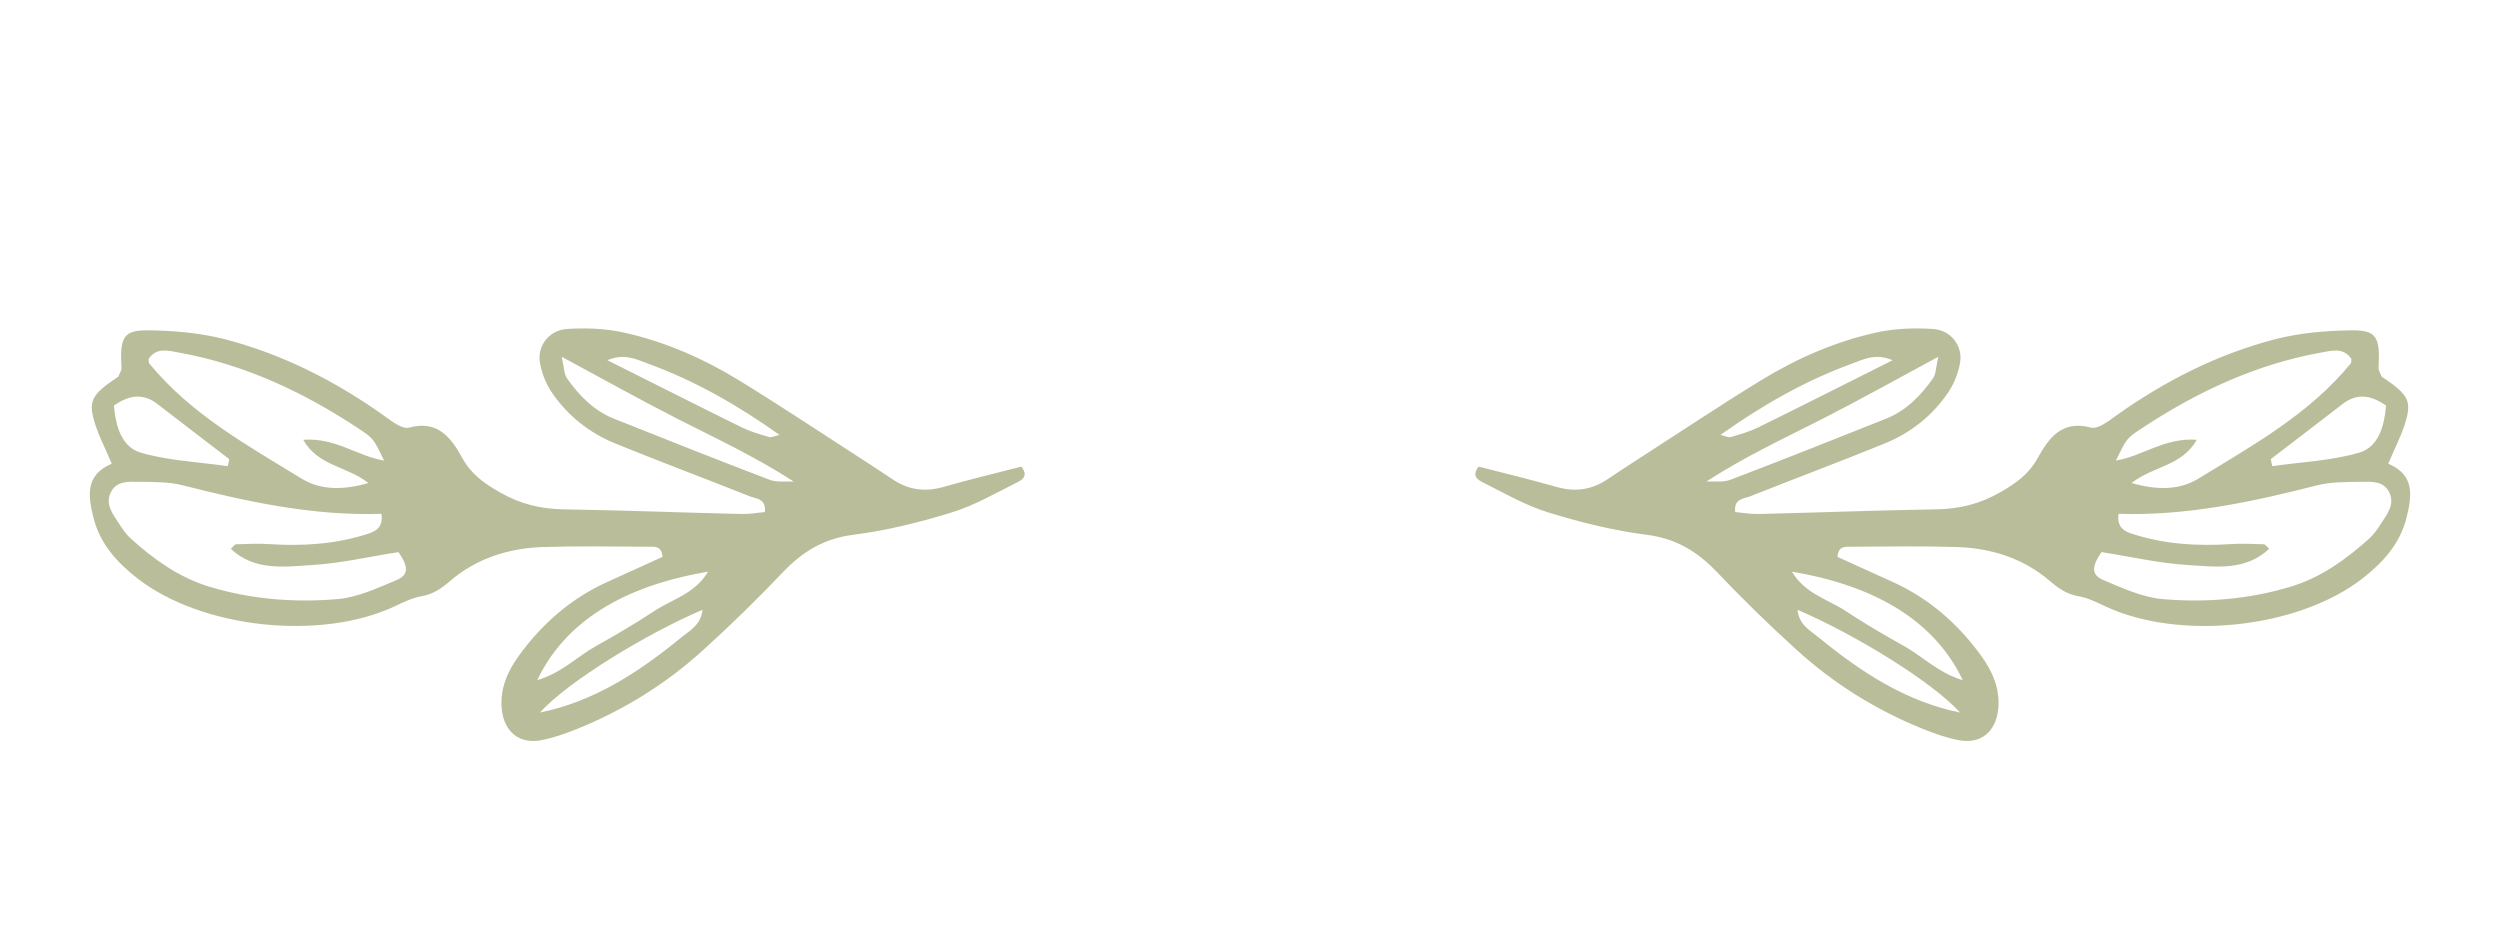 <?xml version="1.0" encoding="UTF-8"?>
<svg xmlns="http://www.w3.org/2000/svg" width="45" height="17" viewBox="0 0 45 17" fill="none">
  <path fill-rule="evenodd" clip-rule="evenodd" d="M2.013 8.349C1.882 8.042 1.789 7.863 1.725 7.673C1.577 7.22 1.628 7.116 2.13 6.779C2.149 6.727 2.188 6.673 2.186 6.623C2.156 6.068 2.218 5.941 2.671 5.946C3.129 5.951 3.599 5.992 4.04 6.104C5.086 6.375 6.037 6.859 6.919 7.487C7.054 7.585 7.24 7.73 7.362 7.697C7.885 7.555 8.122 7.885 8.32 8.242C8.484 8.536 8.705 8.695 8.995 8.86C9.364 9.073 9.727 9.16 10.141 9.168C11.211 9.185 12.28 9.227 13.351 9.252C13.489 9.255 13.628 9.23 13.767 9.217C13.793 8.97 13.611 8.979 13.502 8.936C12.696 8.615 11.885 8.312 11.083 7.986C10.619 7.798 10.228 7.493 9.943 7.08C9.833 6.92 9.751 6.721 9.719 6.529C9.666 6.231 9.88 5.944 10.201 5.922C10.542 5.899 10.899 5.912 11.229 5.986C11.967 6.149 12.66 6.453 13.304 6.847C14.045 7.301 14.766 7.783 15.495 8.252C15.69 8.378 15.882 8.504 16.075 8.633C16.359 8.822 16.658 8.858 16.985 8.764C17.453 8.63 17.928 8.517 18.384 8.399C18.522 8.573 18.389 8.641 18.308 8.683C17.923 8.876 17.542 9.097 17.133 9.223C16.554 9.402 15.959 9.55 15.359 9.626C14.834 9.693 14.448 9.926 14.095 10.297C13.637 10.779 13.16 11.245 12.669 11.69C12.002 12.299 11.241 12.774 10.404 13.114C10.191 13.201 9.97 13.279 9.745 13.323C9.347 13.4 9.074 13.172 9.032 12.766C8.995 12.397 9.136 12.083 9.343 11.798C9.759 11.226 10.277 10.773 10.925 10.478C11.262 10.325 11.598 10.172 11.925 10.024C11.909 9.816 11.774 9.843 11.672 9.841C11.036 9.838 10.399 9.827 9.763 9.847C9.15 9.869 8.577 10.051 8.104 10.456C7.946 10.592 7.797 10.697 7.583 10.733C7.419 10.761 7.258 10.842 7.106 10.913C5.77 11.54 3.639 11.313 2.48 10.416C2.106 10.126 1.796 9.784 1.681 9.313C1.589 8.935 1.525 8.552 2.011 8.347L2.013 8.349ZM4.154 9.878C4.207 9.832 4.228 9.796 4.25 9.797C4.449 9.792 4.65 9.78 4.847 9.794C5.459 9.834 6.062 9.795 6.647 9.6C6.8 9.549 6.895 9.458 6.867 9.249C5.648 9.289 4.465 9.035 3.288 8.735C3.042 8.672 2.774 8.677 2.515 8.673C2.317 8.67 2.088 8.648 1.987 8.878C1.894 9.092 2.04 9.264 2.146 9.431C2.207 9.526 2.275 9.625 2.36 9.7C2.771 10.068 3.215 10.39 3.754 10.556C4.512 10.788 5.294 10.85 6.072 10.784C6.435 10.754 6.79 10.586 7.135 10.443C7.361 10.348 7.353 10.199 7.173 9.938C6.648 10.019 6.14 10.139 5.626 10.17C5.128 10.199 4.591 10.287 4.154 9.878ZM5.461 7.916C6.04 7.874 6.444 8.216 6.914 8.29C6.724 7.904 6.731 7.897 6.465 7.721C5.47 7.061 4.404 6.559 3.22 6.346C3.037 6.314 2.818 6.244 2.675 6.461C2.68 6.492 2.674 6.523 2.686 6.541C3.434 7.455 4.452 8.017 5.432 8.617C5.763 8.819 6.161 8.83 6.632 8.694C6.233 8.384 5.732 8.394 5.458 7.917L5.461 7.916ZM10.111 6.422C10.155 6.613 10.151 6.733 10.206 6.81C10.424 7.119 10.687 7.39 11.045 7.534C11.979 7.908 12.914 8.277 13.852 8.636C13.982 8.686 14.14 8.66 14.286 8.668C13.613 8.231 12.913 7.903 12.224 7.554C11.542 7.206 10.873 6.834 10.109 6.421L10.111 6.422ZM9.67 12.243C10.114 12.111 10.398 11.811 10.738 11.623C11.09 11.427 11.439 11.222 11.775 11C12.094 10.788 12.505 10.692 12.746 10.29C11.203 10.55 10.167 11.2 9.67 12.243ZM4.099 8.391C4.109 8.349 4.119 8.306 4.126 8.264C3.698 7.935 3.266 7.608 2.84 7.277C2.575 7.07 2.324 7.11 2.051 7.3C2.082 7.671 2.188 8.045 2.531 8.147C3.033 8.294 3.573 8.315 4.099 8.391ZM9.718 12.826C10.696 12.627 11.5 12.098 12.26 11.477C12.417 11.348 12.615 11.252 12.646 10.976C11.622 11.413 10.221 12.27 9.718 12.826ZM10.933 6.484C11.775 6.905 12.564 7.306 13.36 7.697C13.514 7.771 13.68 7.819 13.846 7.867C13.889 7.88 13.949 7.846 14.031 7.828C13.284 7.297 12.513 6.855 11.669 6.547C11.455 6.469 11.248 6.353 10.933 6.484Z" fill="#BABD99"></path>
  <path fill-rule="evenodd" clip-rule="evenodd" d="M42.987 8.349C43.118 8.042 43.211 7.863 43.275 7.673C43.423 7.22 43.372 7.116 42.87 6.779C42.851 6.727 42.812 6.673 42.814 6.623C42.844 6.068 42.782 5.941 42.329 5.946C41.871 5.951 41.401 5.992 40.96 6.104C39.914 6.375 38.963 6.859 38.081 7.487C37.947 7.585 37.76 7.73 37.638 7.697C37.115 7.555 36.878 7.885 36.68 8.242C36.516 8.536 36.295 8.695 36.005 8.86C35.636 9.073 35.273 9.16 34.859 9.168C33.789 9.185 32.72 9.227 31.649 9.252C31.511 9.255 31.372 9.23 31.233 9.217C31.207 8.97 31.389 8.979 31.498 8.936C32.304 8.615 33.115 8.312 33.917 7.986C34.381 7.798 34.772 7.493 35.057 7.08C35.167 6.92 35.249 6.721 35.281 6.529C35.334 6.231 35.12 5.944 34.799 5.922C34.458 5.899 34.101 5.912 33.771 5.986C33.033 6.149 32.34 6.453 31.696 6.847C30.955 7.301 30.234 7.783 29.505 8.252C29.31 8.378 29.118 8.504 28.925 8.633C28.641 8.822 28.342 8.858 28.015 8.764C27.547 8.63 27.072 8.517 26.616 8.399C26.478 8.573 26.611 8.641 26.692 8.683C27.077 8.876 27.458 9.097 27.867 9.223C28.446 9.402 29.041 9.55 29.641 9.626C30.166 9.693 30.552 9.926 30.905 10.297C31.363 10.779 31.84 11.245 32.331 11.69C32.998 12.299 33.759 12.774 34.596 13.114C34.809 13.201 35.031 13.279 35.255 13.323C35.653 13.4 35.926 13.172 35.968 12.766C36.005 12.397 35.864 12.083 35.657 11.798C35.241 11.226 34.723 10.773 34.075 10.478C33.738 10.325 33.402 10.172 33.075 10.024C33.091 9.816 33.226 9.843 33.328 9.841C33.964 9.838 34.601 9.827 35.237 9.847C35.85 9.869 36.422 10.051 36.895 10.456C37.054 10.592 37.203 10.697 37.417 10.733C37.581 10.761 37.742 10.842 37.894 10.913C39.23 11.54 41.361 11.313 42.52 10.416C42.894 10.126 43.204 9.784 43.319 9.313C43.411 8.935 43.475 8.552 42.989 8.347L42.987 8.349ZM40.846 9.878C40.793 9.832 40.772 9.796 40.75 9.797C40.551 9.792 40.35 9.78 40.153 9.794C39.541 9.834 38.938 9.795 38.353 9.6C38.2 9.549 38.105 9.458 38.133 9.249C39.352 9.289 40.535 9.035 41.712 8.735C41.958 8.672 42.226 8.677 42.485 8.673C42.683 8.67 42.912 8.648 43.014 8.878C43.106 9.092 42.96 9.264 42.854 9.431C42.793 9.526 42.725 9.625 42.64 9.7C42.228 10.068 41.785 10.39 41.246 10.556C40.488 10.788 39.706 10.85 38.928 10.784C38.565 10.754 38.209 10.586 37.865 10.443C37.639 10.348 37.647 10.199 37.827 9.938C38.352 10.019 38.86 10.139 39.374 10.17C39.871 10.199 40.409 10.287 40.846 9.878ZM39.539 7.916C38.959 7.874 38.556 8.216 38.086 8.29C38.276 7.904 38.269 7.897 38.535 7.721C39.53 7.061 40.596 6.559 41.78 6.346C41.963 6.314 42.182 6.244 42.325 6.461C42.32 6.492 42.326 6.523 42.314 6.541C41.566 7.455 40.548 8.017 39.568 8.617C39.237 8.819 38.839 8.83 38.368 8.694C38.767 8.384 39.268 8.394 39.542 7.917L39.539 7.916ZM34.889 6.422C34.845 6.613 34.849 6.733 34.794 6.81C34.576 7.119 34.313 7.39 33.955 7.534C33.021 7.908 32.086 8.277 31.148 8.636C31.017 8.686 30.86 8.66 30.714 8.668C31.387 8.231 32.087 7.903 32.776 7.554C33.458 7.206 34.127 6.834 34.891 6.421L34.889 6.422ZM35.33 12.243C34.886 12.111 34.602 11.811 34.263 11.623C33.91 11.427 33.561 11.222 33.225 11C32.906 10.788 32.495 10.692 32.254 10.29C33.797 10.55 34.833 11.2 35.33 12.243ZM40.901 8.391C40.891 8.349 40.881 8.306 40.874 8.264C41.301 7.935 41.734 7.608 42.16 7.277C42.425 7.07 42.676 7.11 42.949 7.3C42.918 7.671 42.812 8.045 42.469 8.147C41.967 8.294 41.427 8.315 40.901 8.391ZM35.282 12.826C34.304 12.627 33.5 12.098 32.74 11.477C32.583 11.348 32.385 11.252 32.354 10.976C33.378 11.413 34.779 12.27 35.282 12.826ZM34.067 6.484C33.225 6.905 32.436 7.306 31.64 7.697C31.486 7.771 31.32 7.819 31.154 7.867C31.11 7.88 31.051 7.846 30.969 7.828C31.716 7.297 32.487 6.855 33.331 6.547C33.545 6.469 33.752 6.353 34.067 6.484Z" fill="#BABD99"></path>
</svg>
